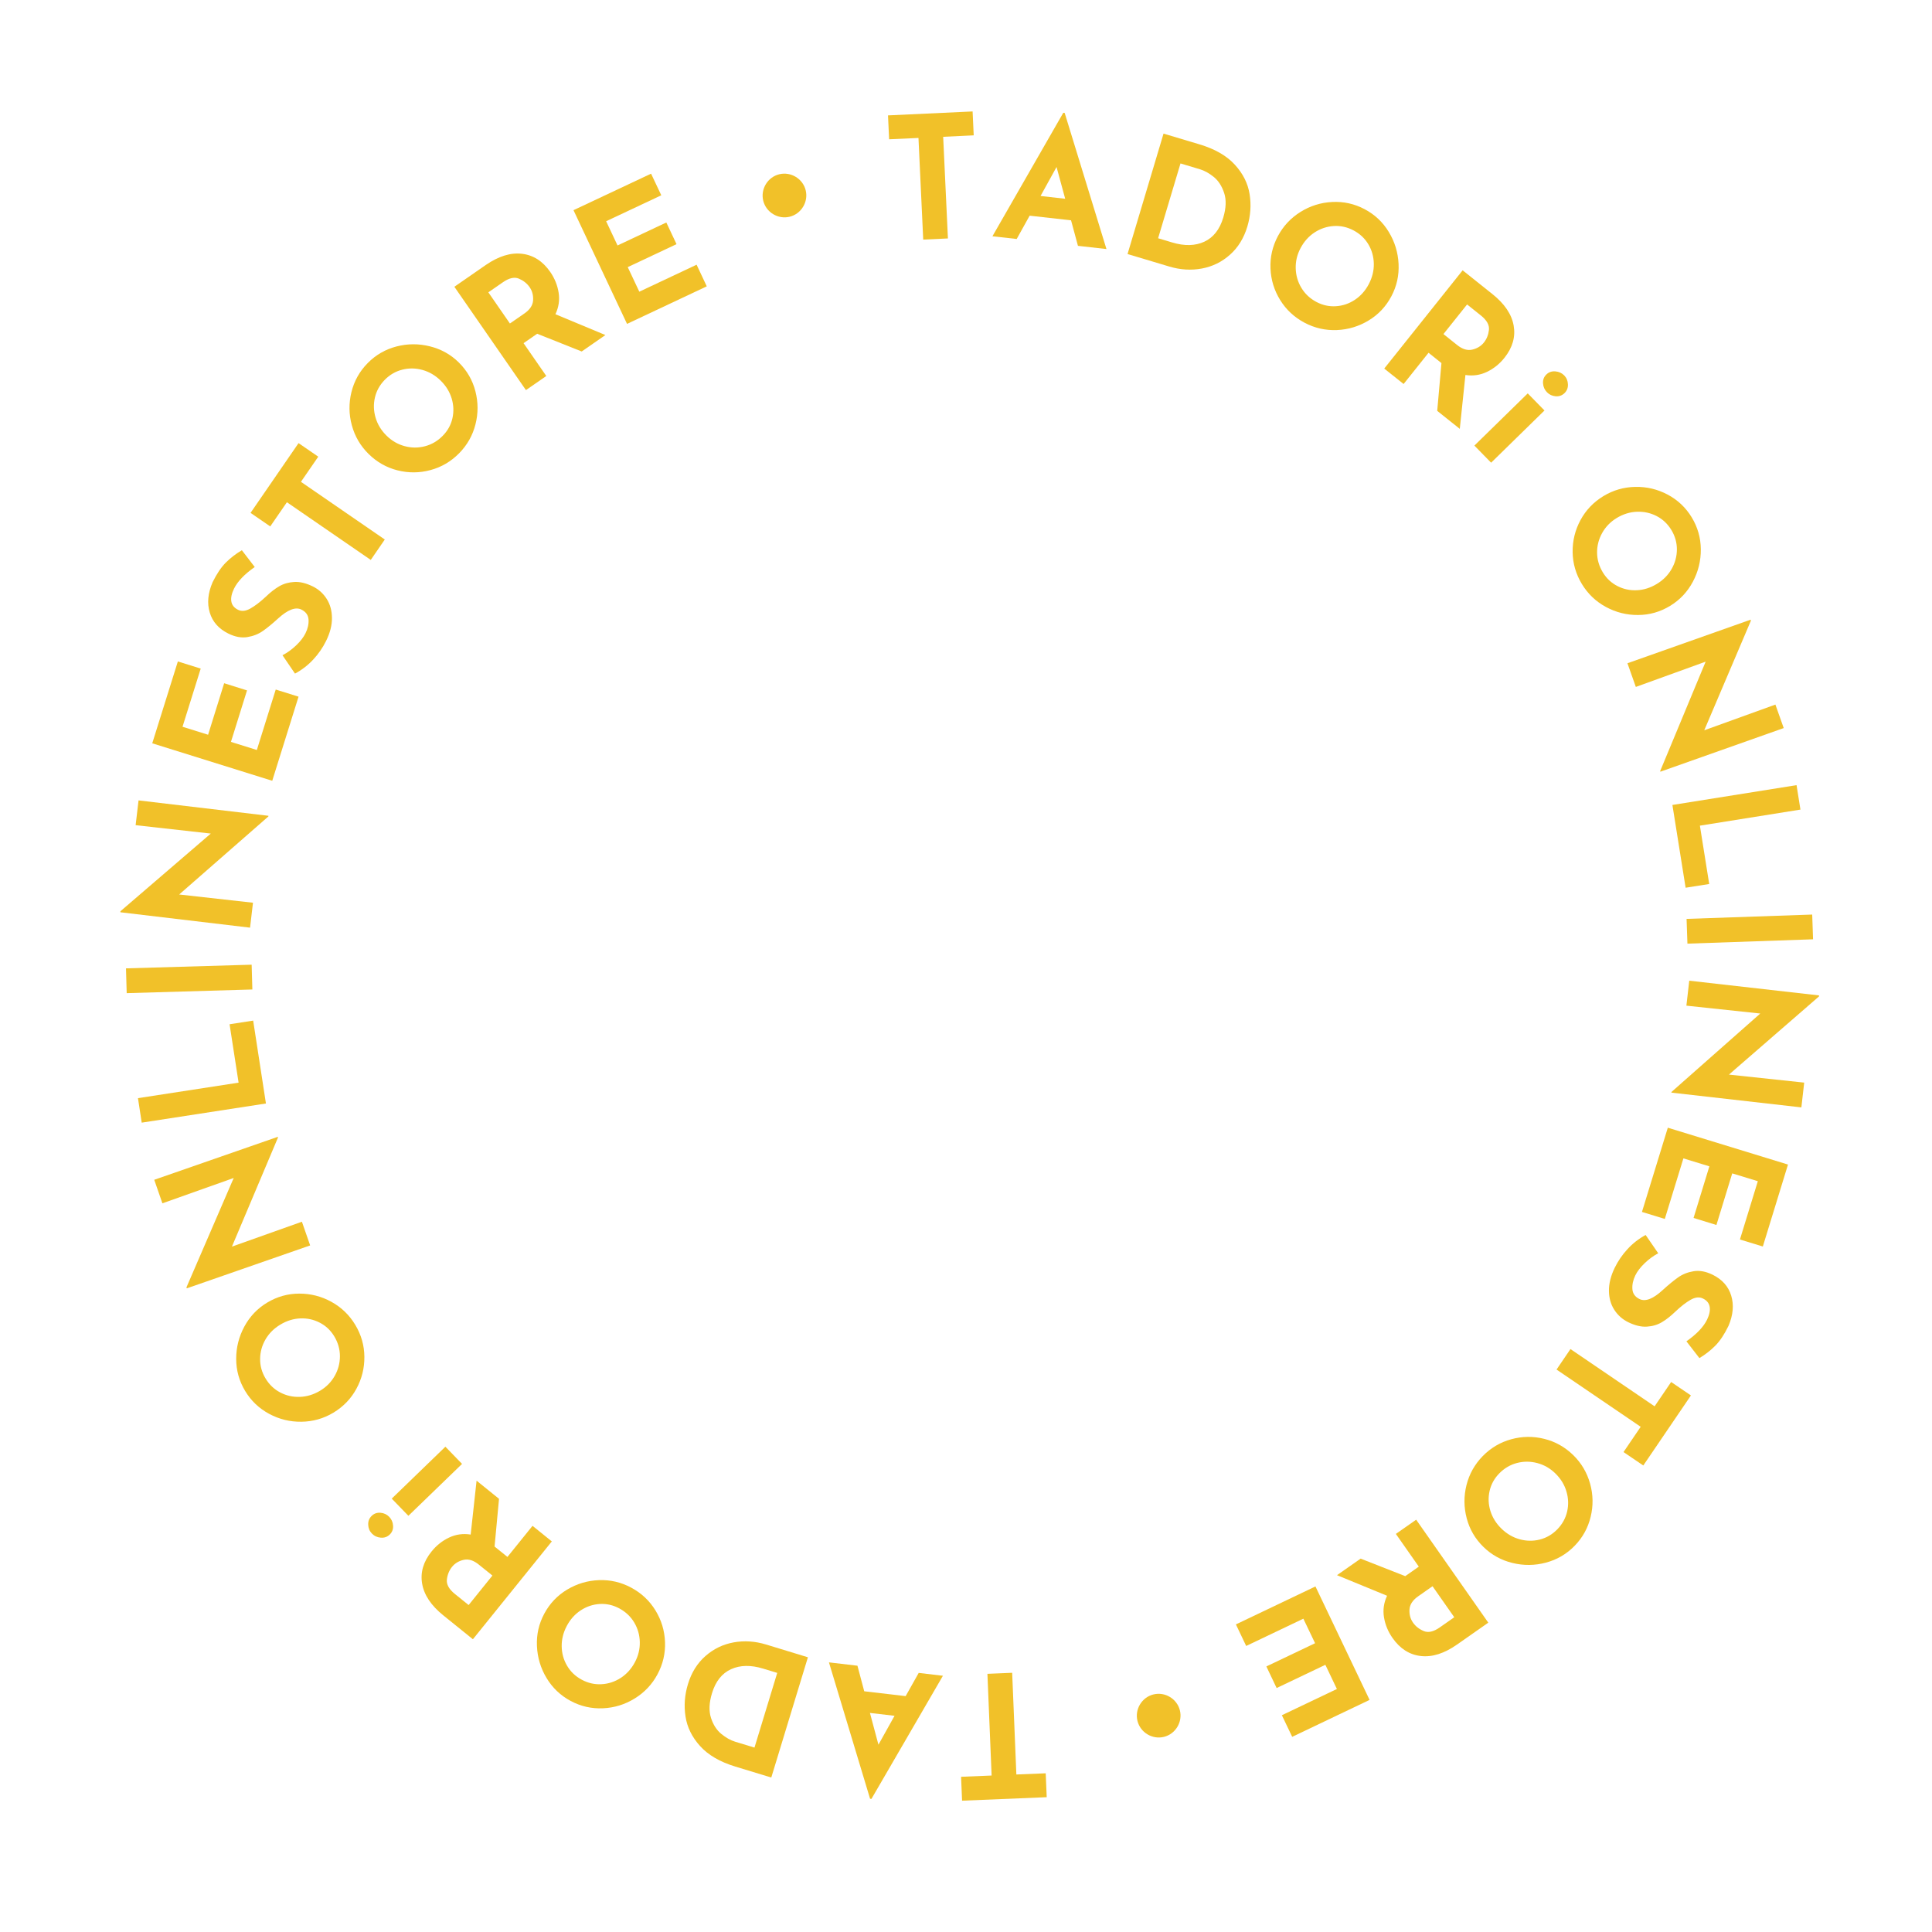 <svg width="225" height="225" viewBox="0 0 225 225" fill="none" xmlns="http://www.w3.org/2000/svg">
<path d="M112.043 209.707L111.927 206.924L115.483 206.777L114.995 194.933L117.877 194.812L118.365 206.656L121.783 206.518L121.9 209.301L112.043 209.707Z" fill="#F1C129"/>
<path d="M100.648 196.965L105.471 197.531L106.992 194.826L109.813 195.159L101.487 209.5L101.327 209.478L96.539 193.599L99.858 193.988L100.648 196.965ZM101.314 199.488L102.303 203.187L104.179 199.821L101.314 199.488Z" fill="#F1C129"/>
<path d="M89.824 207.01L85.637 205.735C83.848 205.191 82.481 204.396 81.536 203.35C80.592 202.306 80.024 201.156 79.834 199.898C79.641 198.641 79.737 197.385 80.119 196.13C80.528 194.784 81.207 193.695 82.154 192.863C83.103 192.028 84.196 191.498 85.434 191.273C86.673 191.048 87.933 191.13 89.215 191.519L94.089 193.006L89.824 207.01ZM88.878 194.328C87.446 193.889 86.201 193.911 85.14 194.393C84.08 194.873 83.34 195.806 82.919 197.188C82.58 198.305 82.541 199.265 82.802 200.066C83.062 200.867 83.461 201.488 83.999 201.928C84.535 202.369 85.075 202.673 85.62 202.84L87.867 203.523L90.515 194.825L88.878 194.328Z" fill="#F1C129"/>
<path d="M76.567 194.997C75.939 196.166 75.058 197.101 73.922 197.801C72.788 198.504 71.555 198.886 70.224 198.946C68.891 199.007 67.633 198.72 66.451 198.087C65.271 197.453 64.338 196.563 63.651 195.421C62.963 194.277 62.591 193.035 62.532 191.696C62.472 190.356 62.756 189.101 63.384 187.932C64.023 186.74 64.915 185.802 66.058 185.119C67.199 184.437 68.433 184.071 69.757 184.022C71.082 183.973 72.336 184.266 73.516 184.899C74.707 185.538 75.647 186.423 76.338 187.552C77.027 188.682 77.397 189.905 77.448 191.225C77.5 192.547 77.207 193.805 76.567 194.997ZM73.936 193.588C74.336 192.842 74.527 192.057 74.51 191.234C74.493 190.413 74.277 189.653 73.862 188.956C73.445 188.26 72.863 187.711 72.116 187.31C71.39 186.921 70.632 186.752 69.839 186.8C69.044 186.85 68.309 187.096 67.635 187.539C66.961 187.98 66.421 188.58 66.015 189.341C65.603 190.112 65.404 190.907 65.415 191.726C65.426 192.547 65.635 193.301 66.041 193.99C66.445 194.682 67.015 195.224 67.752 195.619C68.487 196.014 69.255 196.188 70.055 196.142C70.853 196.099 71.597 195.855 72.285 195.412C72.974 194.968 73.524 194.36 73.936 193.588Z" fill="#F1C129"/>
<path d="M58.116 174.552L57.597 180.109L59.097 181.319L62.018 177.698L64.265 179.513L55.074 190.907L51.621 188.12C50.207 186.98 49.388 185.752 49.163 184.439C48.936 183.125 49.301 181.873 50.26 180.684C50.825 179.982 51.503 179.443 52.291 179.068C53.081 178.691 53.922 178.573 54.815 178.714L55.502 172.439L58.116 174.552ZM57.347 183.488L55.752 182.205C55.145 181.712 54.559 181.531 53.994 181.66C53.427 181.792 52.976 182.064 52.641 182.477C52.311 182.889 52.112 183.378 52.045 183.946C51.979 184.517 52.287 185.076 52.97 185.627L54.577 186.923L57.347 183.488Z" fill="#F1C129"/>
<path d="M45.622 174.529L51.87 168.484L53.81 170.485L47.562 176.53L45.622 174.529ZM45.389 178.712C45.103 178.989 44.755 179.11 44.343 179.075C43.931 179.041 43.587 178.881 43.31 178.595C43.04 178.319 42.898 177.975 42.882 177.567C42.865 177.158 42.999 176.815 43.284 176.539C43.569 176.262 43.914 176.141 44.317 176.176C44.718 176.212 45.054 176.37 45.324 176.647C45.6 176.932 45.752 177.278 45.777 177.684C45.803 178.092 45.674 178.436 45.389 178.712Z" fill="#F1C129"/>
<path d="M38.818 164.525C37.678 165.207 36.441 165.557 35.106 165.575C33.773 165.594 32.518 165.287 31.343 164.654C30.168 164.023 29.236 163.134 28.547 161.988C27.856 160.839 27.509 159.598 27.506 158.264C27.504 156.927 27.82 155.67 28.456 154.491C29.094 153.311 29.982 152.378 31.122 151.696C32.281 151.002 33.525 150.654 34.856 150.654C36.185 150.652 37.43 150.97 38.593 151.609C39.758 152.249 40.685 153.143 41.376 154.293C42.071 155.451 42.424 156.691 42.435 158.013C42.447 159.335 42.137 160.577 41.506 161.738C40.873 162.901 39.976 163.83 38.818 164.525ZM37.28 161.962C38.006 161.528 38.572 160.953 38.978 160.238C39.384 159.524 39.587 158.76 39.587 157.948C39.587 157.136 39.37 156.367 38.935 155.641C38.511 154.935 37.947 154.401 37.241 154.038C36.532 153.673 35.776 153.506 34.972 153.541C34.167 153.575 33.394 153.815 32.657 154.258C31.905 154.707 31.325 155.286 30.915 155.995C30.507 156.704 30.299 157.459 30.293 158.259C30.284 159.061 30.495 159.818 30.924 160.532C31.354 161.249 31.924 161.794 32.635 162.165C33.343 162.537 34.107 162.708 34.925 162.68C35.744 162.65 36.528 162.412 37.28 161.962Z" fill="#F1C129"/>
<path d="M17.963 137.398L32.352 132.395L32.378 132.468L27.011 145.18L35.16 142.281L36.12 145.042L21.752 150.041L21.713 149.929L27.218 137.187L18.913 140.138L17.963 137.398Z" fill="#F1C129"/>
<path d="M16.067 127.891L27.786 126.085L26.736 119.284L29.484 118.86L30.971 128.513L16.504 130.743L16.067 127.891Z" fill="#F1C129"/>
<path d="M14.673 112.775L29.308 112.348L29.39 115.234L14.755 115.662L14.673 112.775Z" fill="#F1C129"/>
<path d="M16.136 93.214L31.264 95.007L31.255 95.085L20.868 104.172L29.462 105.131L29.121 108.035L14.015 106.242L14.028 106.121L24.549 97.077L15.795 96.1L16.136 93.214Z" fill="#F1C129"/>
<path d="M20.713 77.033L23.375 77.863L21.257 84.638L24.235 85.567L26.105 79.57L28.767 80.404L26.896 86.401L29.912 87.343L32.112 80.304L34.769 81.134L31.706 90.93L17.731 86.565L20.713 77.033Z" fill="#F1C129"/>
<path d="M29.667 66.034C28.475 66.867 27.671 67.705 27.256 68.549C26.977 69.119 26.872 69.618 26.941 70.044C27.01 70.468 27.271 70.791 27.723 71.016C28.141 71.222 28.619 71.172 29.157 70.869C29.696 70.567 30.298 70.107 30.963 69.487C31.491 68.977 32.009 68.574 32.519 68.277C33.029 67.981 33.611 67.813 34.265 67.775C34.919 67.736 35.639 67.908 36.425 68.294C37.102 68.626 37.642 69.11 38.046 69.746C38.449 70.38 38.653 71.12 38.659 71.967C38.668 72.812 38.44 73.703 37.977 74.641C37.59 75.428 37.091 76.152 36.477 76.811C35.866 77.471 35.159 78.016 34.355 78.448L32.899 76.309C33.456 76.022 33.984 75.64 34.485 75.164C34.986 74.687 35.35 74.216 35.578 73.751C35.848 73.205 35.967 72.671 35.933 72.153C35.898 71.634 35.619 71.247 35.099 70.99C34.419 70.656 33.517 71.001 32.394 72.023C31.728 72.631 31.135 73.118 30.613 73.484C30.093 73.847 29.488 74.084 28.799 74.197C28.107 74.307 27.376 74.171 26.604 73.79C25.475 73.235 24.749 72.415 24.426 71.332C24.101 70.249 24.212 69.074 24.759 67.806C25.24 66.829 25.751 66.069 26.293 65.524C26.835 64.98 27.459 64.499 28.168 64.081L29.667 66.034Z" fill="#F1C129"/>
<path d="M34.77 51.606L37.065 53.184L35.047 56.113L44.812 62.832L43.179 65.209L33.413 58.49L31.473 61.307L29.179 59.73L34.77 51.606Z" fill="#F1C129"/>
<path d="M42.922 52.862C41.977 51.932 41.329 50.825 40.977 49.539C40.626 48.252 40.61 46.959 40.929 45.663C41.249 44.367 41.879 43.242 42.818 42.289C43.758 41.336 44.872 40.69 46.162 40.353C47.452 40.016 48.748 40.009 50.051 40.331C51.356 40.651 52.481 41.276 53.426 42.206C54.387 43.157 55.034 44.278 55.366 45.568C55.697 46.856 55.699 48.144 55.37 49.431C55.042 50.717 54.408 51.836 53.469 52.789C52.521 53.751 51.408 54.404 50.129 54.746C48.852 55.09 47.573 55.099 46.292 54.776C45.008 54.451 43.884 53.813 42.922 52.862ZM45.017 50.736C45.62 51.332 46.318 51.739 47.113 51.955C47.905 52.171 48.694 52.177 49.481 51.972C50.269 51.768 50.961 51.363 51.555 50.758C52.134 50.173 52.511 49.495 52.687 48.722C52.862 47.948 52.834 47.175 52.6 46.402C52.367 45.631 51.944 44.942 51.33 44.337C50.708 43.723 50.001 43.307 49.213 43.088C48.423 42.867 47.64 42.853 46.862 43.049C46.084 43.242 45.402 43.636 44.814 44.229C44.23 44.825 43.846 45.512 43.665 46.29C43.483 47.068 43.508 47.85 43.738 48.636C43.969 49.422 44.395 50.123 45.017 50.736Z" fill="#F1C129"/>
<path d="M67.745 40.933L62.559 38.868L60.974 39.965L63.622 43.789L61.25 45.431L52.915 33.397L56.562 30.869C58.055 29.839 59.464 29.4 60.788 29.556C62.112 29.709 63.21 30.414 64.081 31.669C64.593 32.41 64.919 33.212 65.057 34.076C65.195 34.938 65.071 35.777 64.685 36.595L70.506 39.019L67.745 40.933ZM59.384 37.675L61.069 36.508C61.71 36.066 62.05 35.553 62.084 34.974C62.119 34.393 61.985 33.885 61.682 33.449C61.38 33.012 60.965 32.68 60.438 32.455C59.913 32.231 59.292 32.369 58.571 32.87L56.873 34.045L59.384 37.675Z" fill="#F1C129"/>
<path d="M75.824 20.225L77.013 22.744L70.591 25.764L71.918 28.586L77.6 25.911L78.788 28.434L73.106 31.109L74.454 33.97L81.126 30.828L82.31 33.347L73.024 37.72L66.789 24.477L75.824 20.225Z" fill="#F1C129"/>
<path d="M88.885 23.371C89.213 24.723 90.608 25.571 91.96 25.242C93.312 24.913 94.16 23.519 93.832 22.166C93.503 20.814 92.109 19.966 90.756 20.294C89.403 20.624 88.555 22.017 88.885 23.371Z" fill="#F1C129"/>
<path d="M113.269 12.979L113.398 15.762L109.842 15.931L110.395 27.77L107.518 27.904L106.965 16.065L103.547 16.22L103.417 13.438L113.269 12.979Z" fill="#F1C129"/>
<path d="M124.734 25.658L119.912 25.118L118.404 27.832L115.578 27.516L123.831 13.132L123.991 13.149L128.857 29.003L125.538 28.631L124.734 25.658ZM124.052 23.148L123.045 19.449L121.182 22.824L124.052 23.148Z" fill="#F1C129"/>
<path d="M135.505 15.56L139.696 16.813C141.487 17.349 142.857 18.137 143.805 19.176C144.756 20.213 145.331 21.36 145.53 22.616C145.728 23.869 145.64 25.125 145.266 26.384C144.862 27.732 144.188 28.825 143.244 29.663C142.302 30.504 141.211 31.04 139.973 31.271C138.737 31.504 137.476 31.428 136.192 31.046L131.313 29.585L135.505 15.56ZM136.512 28.237C137.946 28.667 139.192 28.638 140.249 28.151C141.309 27.662 142.047 26.724 142.462 25.338C142.795 24.221 142.829 23.263 142.561 22.465C142.295 21.664 141.893 21.045 141.355 20.607C140.816 20.169 140.273 19.87 139.726 19.708L137.48 19.034L134.874 27.745L136.512 28.237Z" fill="#F1C129"/>
<path d="M148.82 27.503C149.443 26.331 150.318 25.392 151.448 24.685C152.58 23.977 153.812 23.59 155.146 23.523C156.479 23.454 157.739 23.734 158.923 24.361C160.107 24.987 161.044 25.869 161.736 27.01C162.429 28.151 162.81 29.391 162.877 30.73C162.942 32.07 162.665 33.326 162.043 34.498C161.412 35.693 160.526 36.635 159.385 37.324C158.247 38.012 157.015 38.384 155.691 38.439C154.365 38.493 153.111 38.208 151.927 37.584C150.731 36.949 149.785 36.069 149.088 34.943C148.394 33.82 148.018 32.599 147.961 31.279C147.902 29.957 148.19 28.698 148.82 27.503ZM151.461 28.898C151.063 29.648 150.875 30.432 150.899 31.253C150.921 32.074 151.142 32.833 151.56 33.526C151.98 34.223 152.565 34.77 153.314 35.168C154.042 35.55 154.803 35.715 155.596 35.661C156.388 35.609 157.119 35.359 157.791 34.913C158.462 34.466 158.998 33.863 159.402 33.103C159.811 32.328 160.009 31.532 159.994 30.713C159.979 29.895 159.768 29.142 159.359 28.453C158.95 27.765 158.375 27.225 157.635 26.833C156.897 26.444 156.129 26.274 155.332 26.323C154.534 26.373 153.791 26.62 153.102 27.066C152.417 27.513 151.869 28.124 151.461 28.898Z" fill="#F1C129"/>
<path d="M167.378 47.849L167.871 42.284L166.367 41.083L163.464 44.721L161.208 42.923L170.338 31.481L173.804 34.247C175.223 35.379 176.048 36.602 176.28 37.915C176.513 39.229 176.154 40.482 175.204 41.675C174.642 42.38 173.966 42.923 173.177 43.304C172.391 43.684 171.552 43.806 170.662 43.671L170.006 49.945L167.378 47.849ZM168.104 38.905L169.703 40.184C170.313 40.671 170.901 40.848 171.466 40.715C172.033 40.58 172.483 40.305 172.814 39.89C173.143 39.478 173.338 38.989 173.402 38.421C173.464 37.851 173.153 37.292 172.469 36.744L170.857 35.457L168.104 38.905Z" fill="#F1C129"/>
<path d="M179.869 47.805L173.656 53.885L171.707 51.893L177.921 45.813L179.869 47.805ZM180.085 43.618C180.371 43.339 180.718 43.216 181.131 43.251C181.543 43.283 181.888 43.44 182.168 43.722C182.438 43.998 182.583 44.342 182.6 44.75C182.62 45.16 182.488 45.504 182.203 45.783C181.918 46.059 181.573 46.183 181.17 46.15C180.769 46.116 180.433 45.96 180.163 45.684C179.883 45.402 179.729 45.056 179.701 44.647C179.672 44.238 179.8 43.895 180.085 43.618Z" fill="#F1C129"/>
<path d="M186.735 57.775C187.869 57.087 189.104 56.729 190.438 56.703C191.771 56.675 193.027 56.973 194.206 57.597C195.386 58.223 196.324 59.109 197.019 60.255C197.712 61.398 198.065 62.637 198.077 63.971C198.088 65.307 197.779 66.568 197.148 67.752C196.517 68.936 195.634 69.871 194.499 70.56C193.344 71.263 192.101 71.617 190.77 71.623C189.442 71.632 188.193 71.319 187.024 70.686C185.854 70.052 184.922 69.163 184.228 68.02C183.528 66.864 183.168 65.626 183.148 64.304C183.131 62.981 183.434 61.738 184.06 60.575C184.688 59.411 185.579 58.478 186.735 57.775ZM188.286 60.324C187.56 60.765 186.995 61.344 186.592 62.061C186.191 62.778 185.992 63.541 185.996 64.351C186.001 65.163 186.225 65.933 186.665 66.659C187.091 67.361 187.659 67.892 188.368 68.253C189.077 68.616 189.833 68.777 190.636 68.737C191.44 68.699 192.21 68.456 192.948 68.007C193.697 67.554 194.273 66.972 194.677 66.261C195.083 65.549 195.287 64.793 195.29 63.992C195.292 63.191 195.078 62.434 194.646 61.72C194.211 61.005 193.637 60.465 192.927 60.099C192.215 59.734 191.45 59.567 190.632 59.598C189.817 59.63 189.034 59.872 188.286 60.324Z" fill="#F1C129"/>
<path d="M207.731 84.791L193.368 89.872L193.342 89.799L198.64 77.056L190.508 79.999L189.531 77.242L203.873 72.169L203.911 72.281L198.476 85.05L206.763 82.055L207.731 84.791Z" fill="#F1C129"/>
<path d="M209.679 94.285L197.969 96.156L199.054 102.949L196.306 103.385L194.768 93.745L209.226 91.438L209.679 94.285Z" fill="#F1C129"/>
<path d="M211.148 109.391L196.517 109.896L196.418 107.014L211.049 106.509L211.148 109.391Z" fill="#F1C129"/>
<path d="M209.788 128.967L194.651 127.247L194.66 127.17L205 118.035L196.397 117.119L196.73 114.211L211.849 115.926L211.836 116.047L201.353 125.147L210.116 126.081L209.788 128.967Z" fill="#F1C129"/>
<path d="M205.299 145.168L202.633 144.351L204.716 137.563L201.735 136.651L199.894 142.662L197.232 141.841L199.073 135.83L196.048 134.905L193.883 141.957L191.222 141.141L194.233 131.332L208.229 135.623L205.299 145.168Z" fill="#F1C129"/>
<path d="M196.4 156.21C197.589 155.374 198.389 154.535 198.802 153.691C199.079 153.117 199.18 152.617 199.109 152.192C199.036 151.765 198.774 151.442 198.322 151.224C197.901 151.018 197.421 151.069 196.884 151.375C196.344 151.683 195.747 152.148 195.09 152.771C194.563 153.28 194.046 153.685 193.539 153.985C193.031 154.287 192.451 154.458 191.798 154.499C191.143 154.542 190.423 154.372 189.633 153.989C188.957 153.657 188.413 153.177 188.004 152.546C187.596 151.917 187.386 151.18 187.377 150.334C187.367 149.487 187.589 148.592 188.047 147.65C188.431 146.861 188.927 146.135 189.538 145.472C190.146 144.809 190.849 144.26 191.651 143.826L193.116 145.956C192.563 146.247 192.036 146.632 191.538 147.11C191.039 147.591 190.676 148.063 190.45 148.527C190.185 149.077 190.071 149.612 190.108 150.13C190.143 150.649 190.421 151.035 190.942 151.289C191.625 151.619 192.525 151.268 193.643 150.234C194.308 149.629 194.9 149.142 195.419 148.774C195.937 148.404 196.54 148.162 197.229 148.048C197.917 147.935 198.649 148.066 199.424 148.441C200.556 148.991 201.287 149.806 201.615 150.887C201.946 151.969 201.841 153.144 201.3 154.413C200.824 155.391 200.317 156.155 199.779 156.703C199.24 157.253 198.617 157.74 197.912 158.163L196.4 156.21Z" fill="#F1C129"/>
<path d="M191.377 170.671L189.074 169.106L191.074 166.164L181.274 159.497L182.895 157.111L192.695 163.779L194.622 160.948L196.925 162.513L191.377 170.671Z" fill="#F1C129"/>
<path d="M183.213 169.455C184.164 170.382 184.818 171.488 185.179 172.773C185.539 174.058 185.562 175.349 185.248 176.645C184.937 177.941 184.313 179.069 183.377 180.028C182.444 180.988 181.331 181.638 180.041 181.981C178.754 182.327 177.458 182.341 176.153 182.025C174.848 181.71 173.72 181.089 172.769 180.162C171.801 179.22 171.149 178.105 170.812 176.818C170.473 175.532 170.464 174.245 170.786 172.955C171.109 171.667 171.737 170.544 172.67 169.584C173.615 168.619 174.726 167.962 176.001 167.614C177.275 167.265 178.553 167.249 179.834 167.567C181.118 167.883 182.245 168.513 183.213 169.455ZM181.13 171.589C180.525 170.999 179.825 170.598 179.03 170.388C178.239 170.178 177.449 170.174 176.662 170.38C175.876 170.587 175.187 170.994 174.593 171.602C174.02 172.192 173.646 172.875 173.474 173.651C173.301 174.425 173.334 175.197 173.573 175.967C173.813 176.736 174.241 177.421 174.856 178.023C175.485 178.634 176.194 179.047 176.982 179.264C177.772 179.48 178.554 179.489 179.328 179.294C180.103 179.097 180.783 178.7 181.368 178.101C181.949 177.502 182.329 176.811 182.509 176.031C182.687 175.25 182.658 174.467 182.422 173.681C182.189 172.897 181.758 172.2 181.13 171.589Z" fill="#F1C129"/>
<path d="M158.458 181.517L163.656 183.557L165.233 182.45L162.562 178.639L164.926 176.984L173.326 188.975L169.692 191.52C168.206 192.563 166.799 193.009 165.475 192.86C164.15 192.713 163.05 192.013 162.174 190.76C161.655 190.022 161.325 189.222 161.18 188.362C161.036 187.499 161.156 186.66 161.538 185.842L155.705 183.444L158.458 181.517ZM166.832 184.732L165.155 185.907C164.516 186.357 164.181 186.871 164.148 187.45C164.117 188.029 164.254 188.535 164.559 188.971C164.861 189.403 165.278 189.729 165.808 189.952C166.335 190.173 166.957 190.032 167.674 189.528L169.364 188.344L166.832 184.732Z" fill="#F1C129"/>
<path d="M150.488 202.27L149.286 199.755L155.694 196.7L154.351 193.883L148.677 196.588L147.48 194.073L153.154 191.368L151.788 188.512L145.13 191.688L143.933 189.177L153.197 184.757L159.501 197.97L150.488 202.27Z" fill="#F1C129"/>
<path d="M137.41 199.189C137.073 197.839 135.675 196.997 134.324 197.334C132.973 197.67 132.132 199.069 132.469 200.419C132.805 201.771 134.204 202.611 135.554 202.275C136.905 201.939 137.746 200.54 137.41 199.189Z" fill="#F1C129"/>
</svg>
